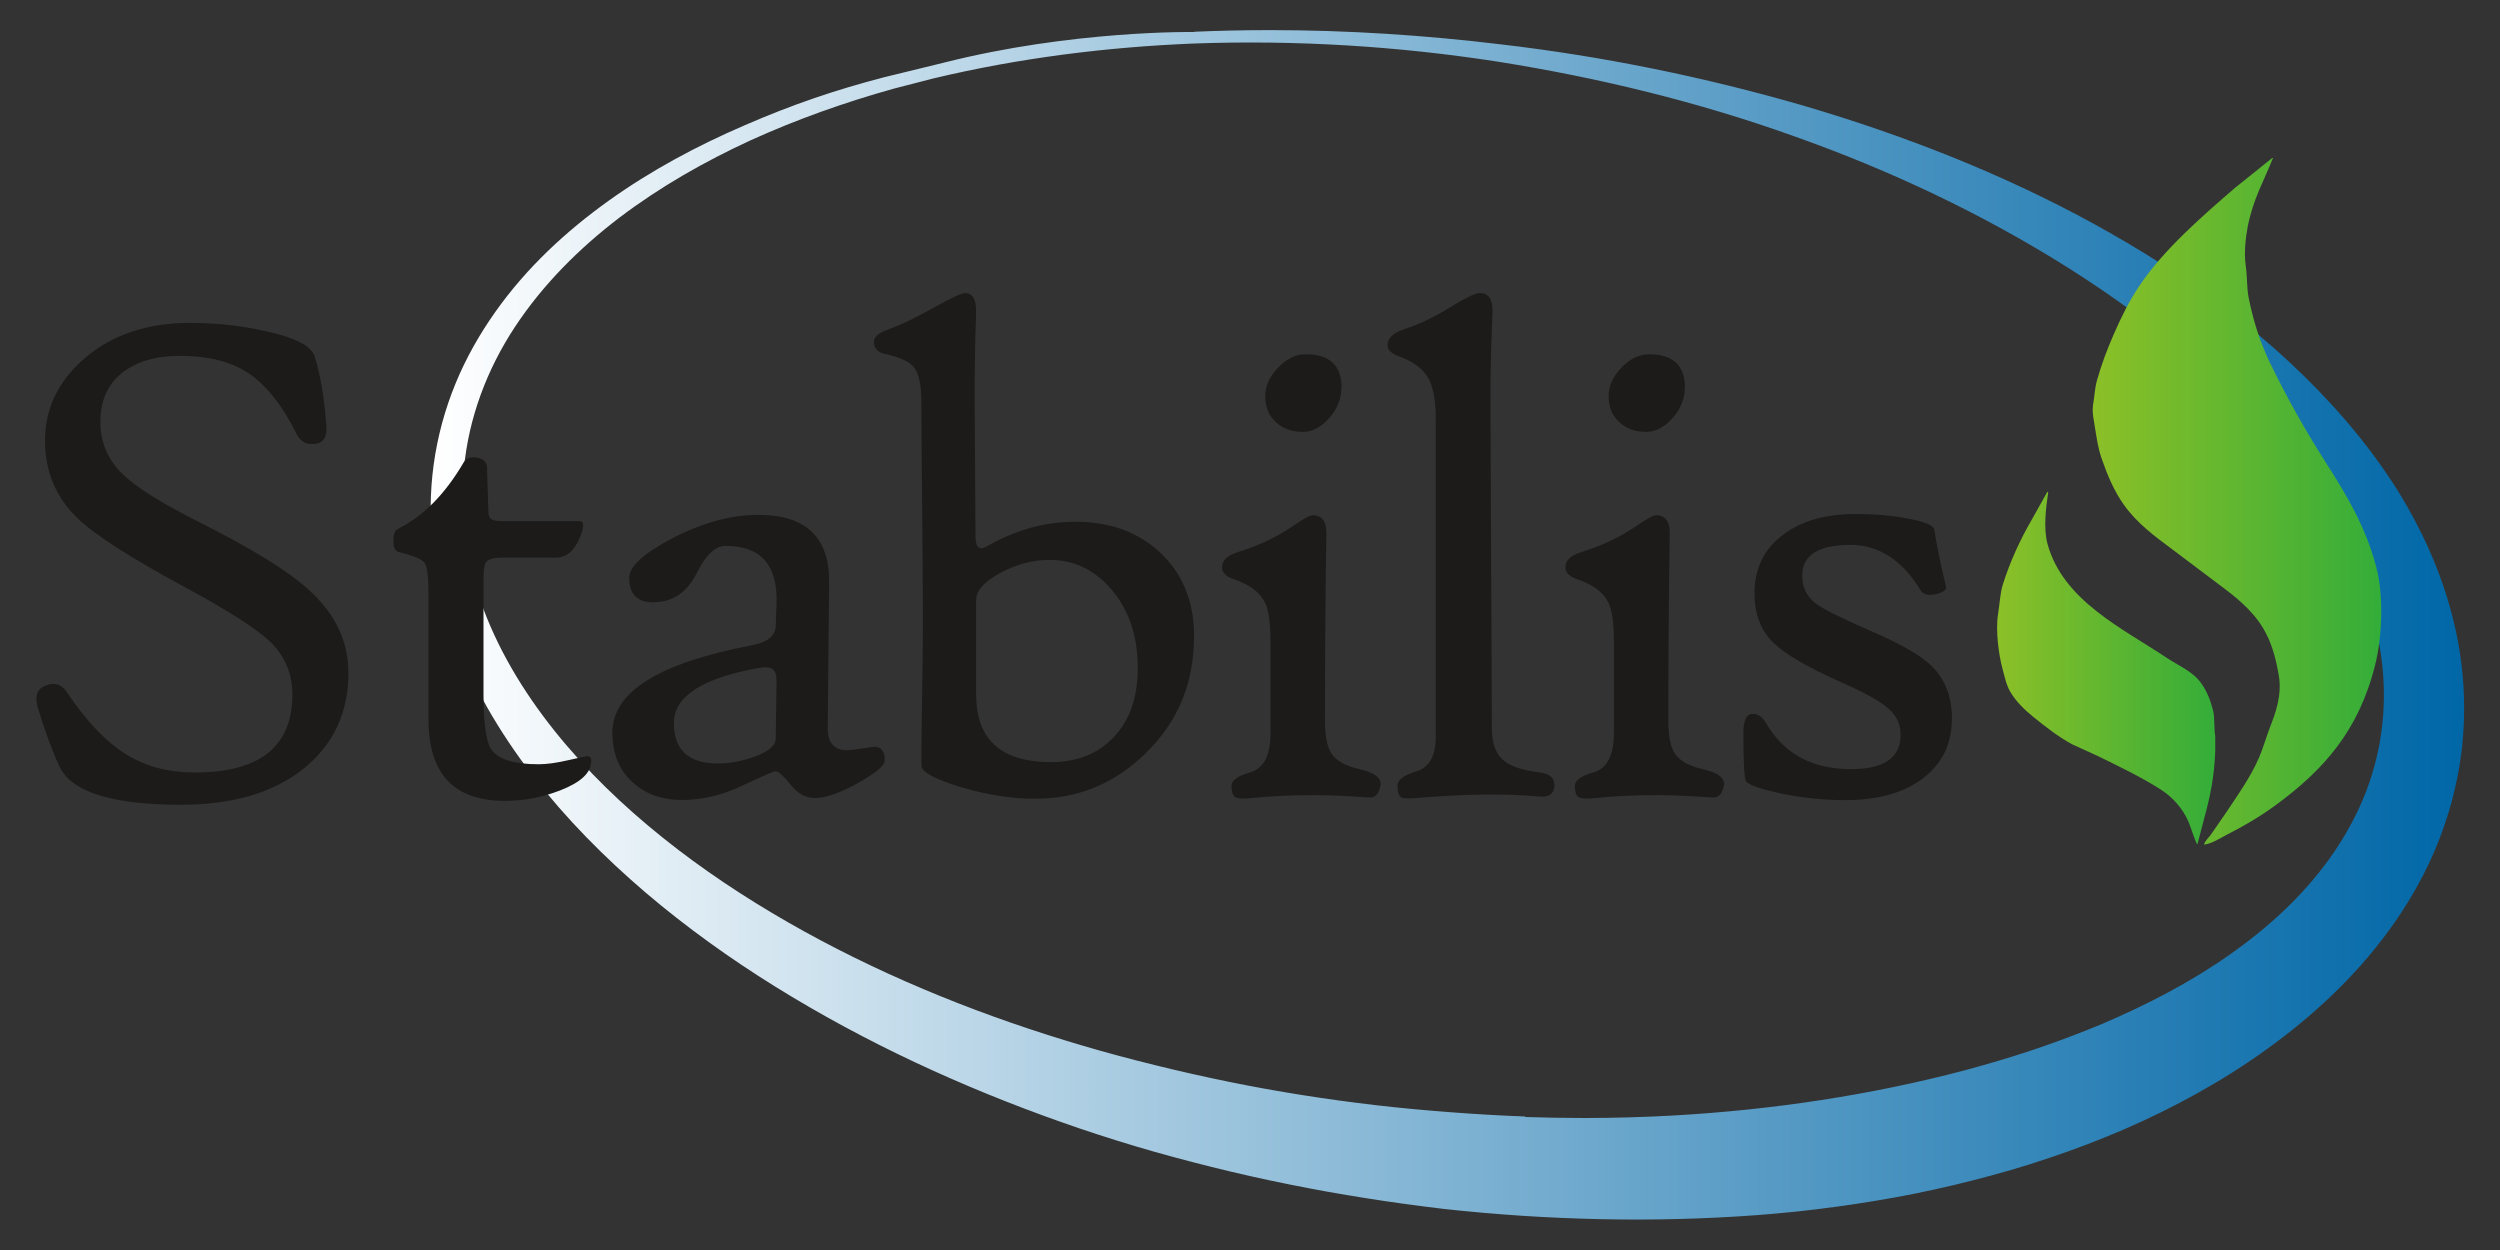 <svg xmlns="http://www.w3.org/2000/svg" xmlns:xlink="http://www.w3.org/1999/xlink" id="a" viewBox="0 0 200 100"><rect x="0" y="0" width="200" height="100" fill="#333333" stroke="none"/><defs><linearGradient id="b" x1="34.46" y1="50" x2="197.1" y2="50" gradientUnits="userSpaceOnUse"><stop offset="0" stop-color="#fff"></stop><stop offset="1" stop-color="#0067a7"></stop></linearGradient><linearGradient id="c" x1="159.77" y1="53.46" x2="177.2" y2="53.46" gradientUnits="userSpaceOnUse"><stop offset="0" stop-color="#8cc027"></stop><stop offset="1" stop-color="#34ad39"></stop></linearGradient><linearGradient id="d" x1="167.42" y1="40.1" x2="190.51" y2="40.1" xlink:href="#c"></linearGradient></defs><path d="M95.53,2.56s-9.76-.16-20.09,2.47l-4.67,1.14c-3.97,1.03-7.39,2.2-11.19,3.85-3.79,1.63-7.48,3.6-10.89,6.04-3.41,2.44-6.57,5.36-9.07,8.9-1.25,1.77-2.34,3.68-3.18,5.73-.84,2.04-1.44,4.24-1.74,6.44-.63,4.5-.02,9.12,1.48,13.34,1.48,4.25,3.77,8.11,6.44,11.58,2.68,3.47,5.75,6.55,9.02,9.35,3.28,2.79,6.76,5.28,10.38,7.53,7.23,4.49,14.94,8.03,22.86,10.83,1.98.7,3.98,1.35,5.99,1.95,2.01.6,4.04,1.14,6.07,1.65,4.07,1.01,8.18,1.84,12.31,2.49,2.07.33,4.14.61,6.22.86,2.08.23,4.17.41,6.26.55,4.18.27,8.37.37,12.57.26,4.2-.11,8.4-.4,12.58-.98,2.09-.28,4.18-.63,6.26-1.04,2.08-.42,4.15-.91,6.2-1.47,2.05-.55,4.09-1.2,6.11-1.92,2.02-.72,4.02-1.53,5.99-2.44,3.93-1.82,7.74-4.03,11.28-6.76,3.53-2.72,6.81-5.98,9.4-9.93,1.29-1.97,2.4-4.11,3.23-6.38.41-1.14.77-2.3,1.04-3.49.14-.6.26-1.2.36-1.8.05-.3.09-.6.14-.93.05-.35.06-.57.1-.84v-.05c.24-2.43.17-4.89-.2-7.27-.37-2.39-1.03-4.7-1.89-6.89-.87-2.19-1.94-4.25-3.15-6.19-1.22-1.93-2.57-3.73-4.02-5.42-5.81-6.76-12.9-11.79-20.29-15.85-7.41-4.05-15.23-7.08-23.17-9.42-7.95-2.3-16.05-3.95-24.19-4.9-6.13-.74-12.28-1.14-18.44-1.14-2.03,0-4.06.04-6.09.13M122.03,89.32c-1.98-.07-3.97-.19-5.96-.34-1.98-.15-3.97-.33-5.95-.56-3.96-.46-7.91-1.08-11.83-1.88-1.96-.4-3.91-.84-5.85-1.32-1.95-.48-3.88-.99-5.8-1.56-7.69-2.26-15.22-5.24-22.29-9.14-3.53-1.95-6.95-4.13-10.16-6.59-3.21-2.46-6.22-5.2-8.85-8.28-2.63-3.08-4.89-6.51-6.41-10.27-1.51-3.75-2.21-7.87-1.82-11.87.38-4.07,1.84-7.95,4.08-11.35,2.24-3.4,5.16-6.31,8.39-8.77,3.24-2.45,6.8-4.48,10.48-6.17,3.7-1.68,7.54-3.04,11.45-4.13l3.18-.82c6.84-1.63,13.84-2.51,20.86-2.79,8.12-.29,16.28.21,24.32,1.46,8.04,1.28,15.99,3.21,23.66,5.96,7.68,2.72,15.1,6.22,21.98,10.56,3.43,2.17,6.73,4.56,9.79,7.21,3.06,2.64,5.9,5.52,8.32,8.69,1.21,1.58,2.31,3.23,3.27,4.95.97,1.7,1.79,3.47,2.41,5.29,1.27,3.61,1.72,7.4,1.2,11.02-.04.25-.08.55-.11.73-.03.2-.08.43-.13.65-.09.45-.2.89-.32,1.33-.24.88-.54,1.74-.89,2.58-.7,1.68-1.62,3.28-2.69,4.78-2.15,3-4.96,5.57-8.07,7.74-3.11,2.18-6.54,3.95-10.09,5.47-1.78.74-3.59,1.43-5.44,2.05-1.84.62-3.71,1.17-5.6,1.68-7.55,1.99-15.38,3.16-23.28,3.61-2.36.13-4.72.2-7.09.2-1.6,0-3.2-.03-4.8-.08" style="fill:url(#b);"></path><path d="M156.15,57.51c0,1.99-.76,3.56-2.29,4.74-1.53,1.17-3.61,1.76-6.25,1.76-1.76,0-3.52-.19-5.28-.56-1.52-.34-2.4-.65-2.64-.93-.15-.26-.22-1.55-.22-3.85,0-.99.22-1.51.67-1.55.45-.06.83.19,1.15.73,1.41,2.45,3.67,3.68,6.8,3.68,2.64,0,3.96-.92,3.96-2.75,0-.81-.3-1.48-.9-2.02-.66-.62-1.93-1.34-3.82-2.16-2.74-1.22-4.56-2.29-5.48-3.2-.99-.97-1.49-2.29-1.49-3.93,0-2.02.78-3.6,2.33-4.72,1.44-1.09,3.37-1.63,5.79-1.63,1.52,0,2.9.12,4.16.37,1.35.24,2.05.54,2.11.9.15,1.05.46,2.57.93,4.55.06.24-.21.44-.79.59-.62.13-1.03.03-1.24-.31-1.48-2.42-3.35-3.63-5.62-3.63-2.57,0-3.85.83-3.85,2.47,0,.92.35,1.65,1.04,2.19.62.47,2.07,1.2,4.36,2.19,2.4,1.03,4.03,1.96,4.89,2.78,1.12,1.07,1.69,2.5,1.69,4.3" style="fill:#1c1b1a;"></path><path d="M134.78,31.04c0,.86-.32,1.66-.97,2.4-.65.74-1.35,1.11-2.12,1.11-.88,0-1.6-.26-2.16-.79-.56-.52-.84-1.21-.84-2.05s.34-1.59,1.03-2.3c.68-.71,1.42-1.07,2.21-1.07,1.91,0,2.87.9,2.87,2.7M137.9,62.86c-.09.54-.32.85-.67.93-.09.02-.54,0-1.35-.06-2.79-.19-5.54-.15-8.23.11-.73.07-1.19.05-1.38-.08-.19-.13-.28-.43-.28-.9,0-.43.5-.79,1.49-1.07,1.09-.32,1.63-1.36,1.63-3.12v-7.36c0-1.48-.15-2.52-.45-3.12-.41-.82-1.26-1.45-2.56-1.88-.58-.21-.87-.52-.87-.93,0-.54.42-.95,1.26-1.21,1.57-.49,2.97-1.13,4.19-1.94.97-.67,1.57-1.01,1.8-1.01.75,0,1.11.49,1.1,1.46-.08,4.91-.11,9.91-.11,15.01,0,1.22.18,2.09.53,2.61.39.58,1.14.99,2.25,1.24,1.22.28,1.77.72,1.66,1.32" style="fill:#1c1b1a;"></path><path d="M124.36,62.74c0,.75-.42,1.08-1.26.98-2.59-.24-5.79-.21-9.61.11-.77.07-1.24.06-1.42-.06-.18-.11-.27-.42-.27-.93,0-.45.51-.83,1.53-1.14,1.02-.31,1.53-1.23,1.53-2.77v-25.44c0-1.52-.22-2.63-.66-3.34-.44-.71-1.21-1.26-2.32-1.66-.58-.21-.87-.5-.87-.87,0-.56.42-.98,1.26-1.26,1.27-.41,2.59-1.05,3.96-1.91,1.12-.68,1.84-1.01,2.14-1.01.69,0,1.04.48,1.04,1.43,0-.07-.04.86-.11,2.81-.06,1.85-.07,3.68-.06,5.48l.11,25.1c0,1.14.28,1.97.84,2.49.56.52,1.53.86,2.89,1.03.84.09,1.26.41,1.26.96" style="fill:#1c1b1a;"></path><path d="M107.31,31.04c0,.86-.32,1.66-.97,2.4-.65.74-1.35,1.11-2.12,1.11-.88,0-1.6-.26-2.16-.79-.56-.52-.84-1.21-.84-2.05s.34-1.59,1.03-2.3c.68-.71,1.42-1.07,2.21-1.07,1.91,0,2.87.9,2.87,2.7M110.43,62.86c-.09.54-.32.85-.67.93-.09.02-.54,0-1.35-.06-2.79-.19-5.54-.15-8.23.11-.73.07-1.19.05-1.38-.08-.19-.13-.28-.43-.28-.9,0-.43.5-.79,1.49-1.07,1.09-.32,1.63-1.36,1.63-3.12v-7.36c0-1.48-.15-2.52-.45-3.12-.41-.82-1.26-1.45-2.56-1.88-.58-.21-.87-.52-.87-.93,0-.54.42-.95,1.26-1.21,1.57-.49,2.97-1.13,4.19-1.94.97-.67,1.57-1.01,1.8-1.01.75,0,1.11.49,1.1,1.46-.08,4.91-.11,9.91-.11,15.01,0,1.22.18,2.09.53,2.61.39.58,1.14.99,2.25,1.24,1.22.28,1.77.72,1.66,1.32" style="fill:#1c1b1a;"></path><path d="M91.02,53.44c0-2.57-.71-4.67-2.14-6.32-1.35-1.56-2.99-2.33-4.92-2.33-1.33,0-2.64.35-3.93,1.04-1.29.69-1.94,1.42-1.94,2.19v7.53c0,3.62,2,5.42,5.99,5.42,2.08,0,3.76-.67,5.03-2.01,1.27-1.34,1.91-3.18,1.91-5.52M95.52,50.94c0,3.71-1.29,6.82-3.88,9.33-2.47,2.42-5.42,3.63-8.82,3.63-1.93,0-3.94-.32-6.04-.96-2.02-.62-3.05-1.18-3.06-1.69-.02-.43,0-1.94.03-4.53.06-3.17.08-5.47.08-6.91,0-2.17-.02-5.33-.06-9.46-.04-4.13-.06-6.87-.06-8.22s-.21-2.28-.62-2.78c-.38-.45-1.19-.81-2.45-1.07-.49-.17-.73-.48-.73-.93,0-.39.37-.72,1.1-.98,1.05-.37,2.35-1,3.91-1.88,1.24-.69,2-1.04,2.3-1.04.58,0,.87.48.87,1.43,0,.08-.03,1.05-.08,2.92-.04,1.76-.05,3.55-.03,5.37l.06,9.72c0,.92.32,1.18.96.79,2.25-1.29,4.59-1.94,7.03-1.94,2.81,0,5.1.85,6.86,2.54,1.76,1.7,2.64,3.91,2.64,6.65" style="fill:#1c1b1a;"></path><path d="M62.11,54.45c.02-.47-.09-.78-.32-.93-.23-.15-.6-.18-1.11-.08-4.52.81-6.77,2.28-6.77,4.41s1.17,3.23,3.51,3.23c.94,0,1.9-.18,2.9-.53,1.16-.41,1.74-.91,1.74-1.49l.06-4.61ZM70.77,60.86c0,.39-.72.99-2.15,1.79-1.43.8-2.58,1.19-3.44,1.19-.73,0-1.38-.36-1.94-1.07-.56-.71-.96-1.07-1.18-1.07-.17,0-1.06.38-2.67,1.15-1.61.77-3.23,1.15-4.86,1.15-1.54,0-2.82-.45-3.85-1.35-1.12-.99-1.69-2.34-1.69-4.05,0-3.24,3.71-5.56,11.13-6.97,1.27-.24,1.92-.76,1.94-1.55l.06-1.8c.11-3.07-1.25-4.61-4.08-4.61-.81,0-1.57.72-2.29,2.16-.72,1.44-1.76,2.22-3.11,2.33-1.54.15-2.3-.5-2.3-1.94,0-.9,1.14-1.95,3.43-3.15,2.4-1.25,4.7-1.88,6.91-1.88,3.8,0,5.69,1.81,5.65,5.42l-.11,11.58c-.02,1.22.5,1.83,1.55,1.83.21,0,.6-.05,1.18-.14.58-.09.92-.14,1.01-.14.54,0,.82.37.82,1.1" style="fill:#1c1b1a;"></path><path d="M47.29,60.92c0,.9-.83,1.67-2.47,2.31-1.46.56-2.94.84-4.44.84-4.06,0-6.1-2.16-6.1-6.49v-10.17c0-1.3-.1-2.08-.31-2.38-.21-.29-.89-.58-2.05-.86-.3-.08-.45-.37-.45-.87,0-.54.11-.87.34-.98,2.02-.99,3.79-2.77,5.29-5.34.2-.35.61-.47,1.21-.34.41.13.63.37.65.73l.11,3.51c0,.26.05.45.14.56.13.17.43.25.9.25h6.27c.36,0,.36.44,0,1.32-.43,1.07-1.07,1.6-1.91,1.6h-4.24c-.73,0-1.18.12-1.35.37-.13.17-.2.63-.2,1.38v9.19c0,2.32.21,3.79.62,4.41.54.78,1.81,1.18,3.79,1.18.66,0,1.45-.11,2.39-.33.94-.21,1.44-.32,1.49-.32.23,0,.34.14.34.42" style="fill:#1c1b1a;"></path><path d="M27.88,53.78c0,3.17-1.16,5.7-3.48,7.62-2.42,1.99-5.72,2.98-9.92,2.98-5.53,0-8.77-1.02-9.72-3.06-.58-1.24-1.16-2.81-1.74-4.72-.24-.88-.07-1.45.53-1.71.75-.34,1.34-.19,1.77.45,1.59,2.36,3.19,4.04,4.81,5.03,1.55.96,3.37,1.43,5.45,1.43,5.21,0,7.81-2.08,7.81-6.24,0-1.63-.57-3.02-1.71-4.16-1.11-1.07-3.39-2.54-6.86-4.41-4.38-2.36-7.27-4.22-8.66-5.57-1.71-1.67-2.56-3.73-2.56-6.18,0-2.6,1.09-4.82,3.27-6.66,2.18-1.84,4.97-2.75,8.36-2.75,2.4,0,4.73.3,7,.9,1.74.47,2.73,1.07,2.95,1.8.47,1.52.78,3.39.93,5.62.04.81-.23,1.26-.82,1.35-.73.11-1.25-.14-1.55-.76-1.16-2.34-2.48-3.99-3.96-4.95-1.37-.88-3.16-1.32-5.37-1.32-1.97,0-3.52.46-4.67,1.38-1.14.92-1.71,2.22-1.71,3.91,0,1.57.56,2.93,1.69,4.08,1.07,1.07,3.04,2.32,5.9,3.77,4.42,2.21,7.47,4.08,9.13,5.62,2.08,1.89,3.12,4.09,3.12,6.58" style="fill:#1c1b1a;"></path><path d="M163.78,39.36c-.42.76-.84,1.51-1.27,2.27-.9,1.55-1.71,3.31-2.28,5.12-.23.73-.25,1.55-.39,2.41-.21,1.31.08,3.32.35,4.3.18.68.31,1.33.63,1.88.47.8,1.17,1.47,1.88,2.04.96.77,1.94,1.55,3.06,2.16.68.31,1.37.63,2.06.94,1.69.83,3.41,1.65,4.96,2.63,1.01.64,1.81,1.51,2.31,2.65.1.21.59,1.75.7,1.8.19-.73.38-1.45.57-2.18.46-1.68.79-3.27.86-5.33v-1.14c-.12-.76-.02-1.44-.18-2.1-.21-.82-.5-1.52-.92-2.12-.68-.98-1.82-1.42-2.81-2.08-3.51-2.35-8.27-4.56-9.51-9.1-.34-1.25-.12-2.94.06-4.15h-.06" style="fill:url(#c);"></path><path d="M181.79,12.63c-1,.8-1.99,1.59-2.98,2.39-2.64,2.28-5.66,4.89-7.63,7.8-.81,1.19-1.47,2.52-2.08,3.92-.51,1.17-.98,2.39-1.35,3.72-.17.62-.19,1.27-.31,1.96-.06.39,0,.86.06,1.18.19,1.13.3,2.12.63,3.08.47,1.36,1.01,2.62,1.77,3.69,1.04,1.47,2.45,2.52,3.9,3.59,1.19.9,2.38,1.8,3.57,2.69,1.38,1.02,2.77,2.09,3.67,3.59.65,1.07,1.01,2.31,1.26,3.77.28,1.58-.27,3.07-.69,4.14-.33.85-.55,1.69-.9,2.49-.67,1.53-1.67,2.94-2.57,4.29-.42.61-.84,1.23-1.27,1.84-.16.23-.48.5-.55.8.64-.08,1.28-.51,1.8-.78,1.4-.71,2.67-1.46,3.88-2.34,3.83-2.8,6.7-5.95,8.02-11.29.55-2.22.69-5.5.08-7.8-.88-3.33-2.44-5.86-4.08-8.43-1.62-2.54-3.11-5.19-4.45-7.97-.74-1.55-1.27-3.14-1.67-5.1-.17-.84-.11-1.67-.24-2.59-.15-1.02-.01-2.28.16-3.16.46-2.26,1.28-3.61,2.02-5.47h-.06" style="fill:url(#d);"></path></svg>